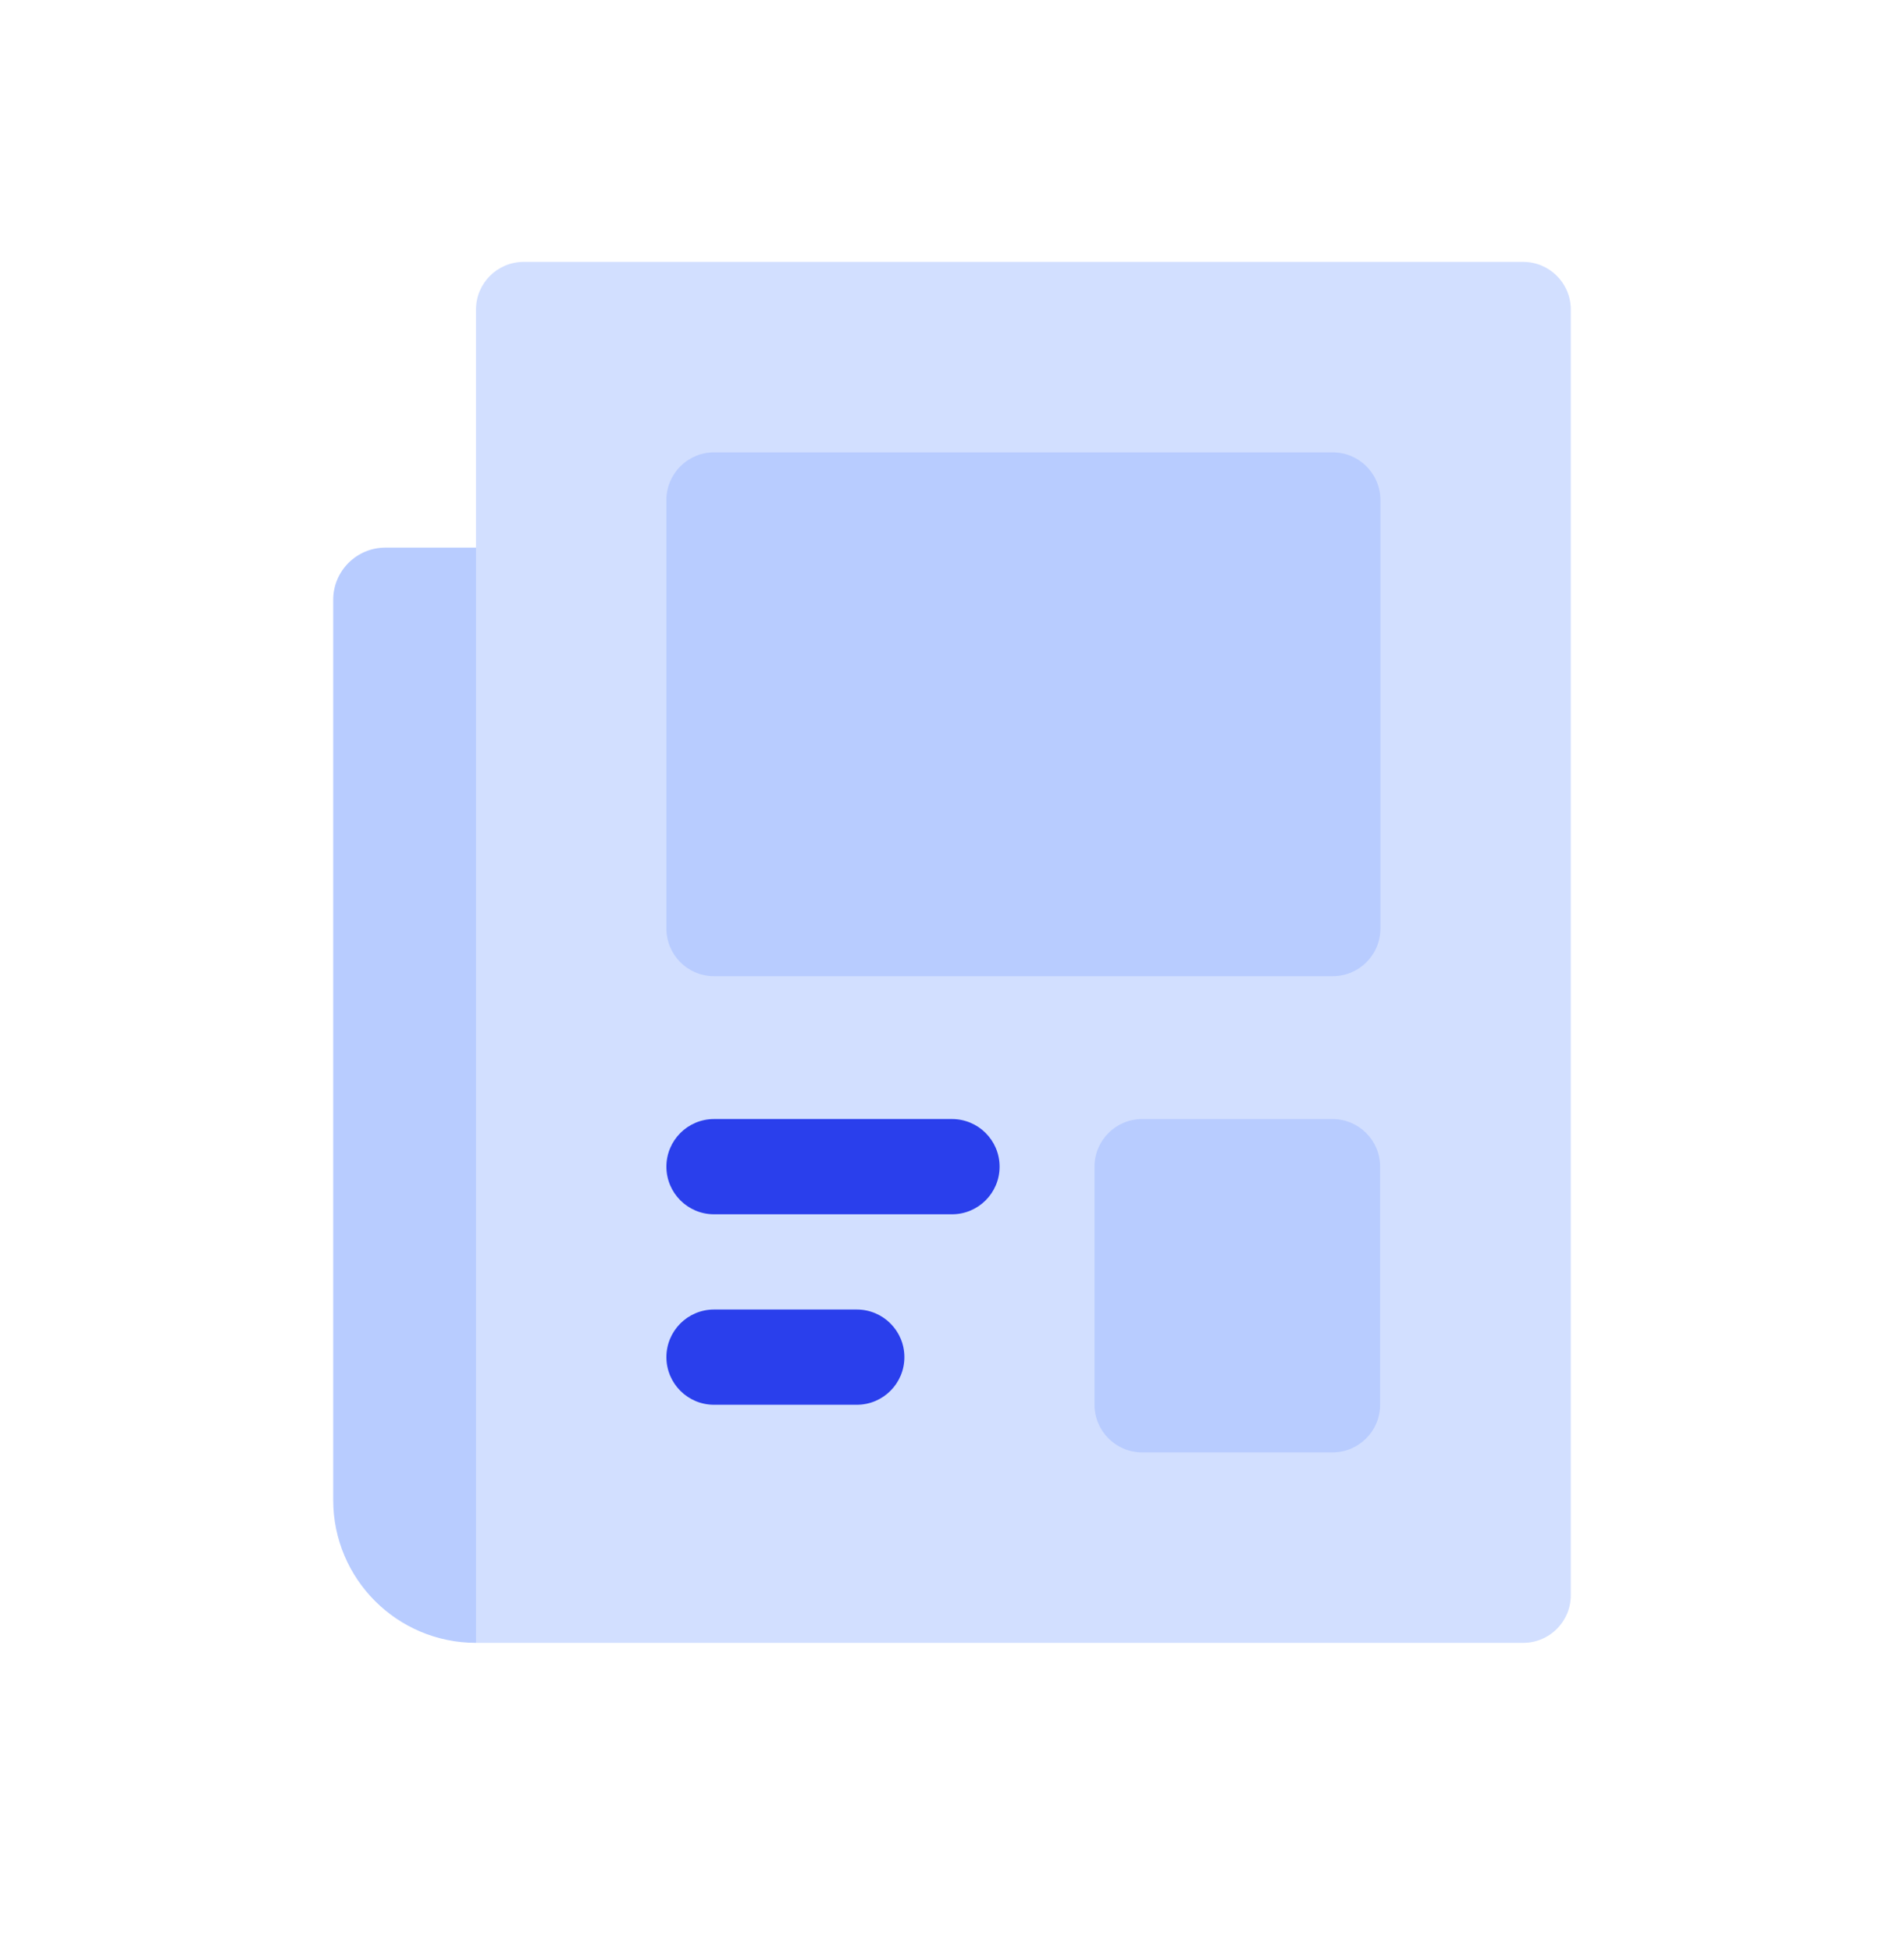 <svg width="40" height="41" viewBox="0 0 40 41" fill="none" xmlns="http://www.w3.org/2000/svg">
<mask id="mask0_552_30448" style="mask-type:alpha" maskUnits="userSpaceOnUse" x="0" y="0" width="40" height="41">
<rect y="0.5" width="40" height="40" fill="#F2F7FF"/>
</mask>
<g mask="url(#mask0_552_30448)">
<path d="M7 31.5C7 33.157 8.343 34.5 10 34.5L10 11.5L8.096 11.5C7.491 11.5 7 11.991 7 12.596L7 31.5Z" fill="#B8CCFF"/>
<path d="M10 6.5C10 5.948 10.448 5.5 11 5.5H32C32.552 5.5 33 5.948 33 6.5V33.5C33 34.052 32.552 34.5 32 34.5H10V6.5Z" fill="#D2DFFF"/>
<path d="M14 10.5C14 9.948 14.448 9.5 15 9.5H28C28.552 9.5 29 9.948 29 10.5V19.5C29 20.052 28.552 20.5 28 20.5H15C14.448 20.5 14 20.052 14 19.5V10.5Z" fill="#B8CCFF"/>
<path d="M22.994 24.5C22.994 23.948 23.442 23.5 23.994 23.5H27.994C28.546 23.5 28.994 23.948 28.994 24.5V29.5C28.994 30.052 28.546 30.5 27.994 30.5H23.994C23.442 30.5 22.994 30.052 22.994 29.5V24.5Z" fill="#B8CCFF"/>
<path d="M14 24.5C14 23.948 14.448 23.5 15 23.5H20C20.552 23.5 21 23.948 21 24.5C21 25.052 20.552 25.5 20 25.5H15C14.448 25.5 14 25.052 14 24.5Z" fill="#2A3FEC"/>
<path d="M14 28.5C14 27.948 14.448 27.5 15 27.5H18C18.552 27.5 19 27.948 19 28.5C19 29.052 18.552 29.5 18 29.5H15C14.448 29.5 14 29.052 14 28.5Z" fill="#2A3FEC"/>
</g>
</svg>
